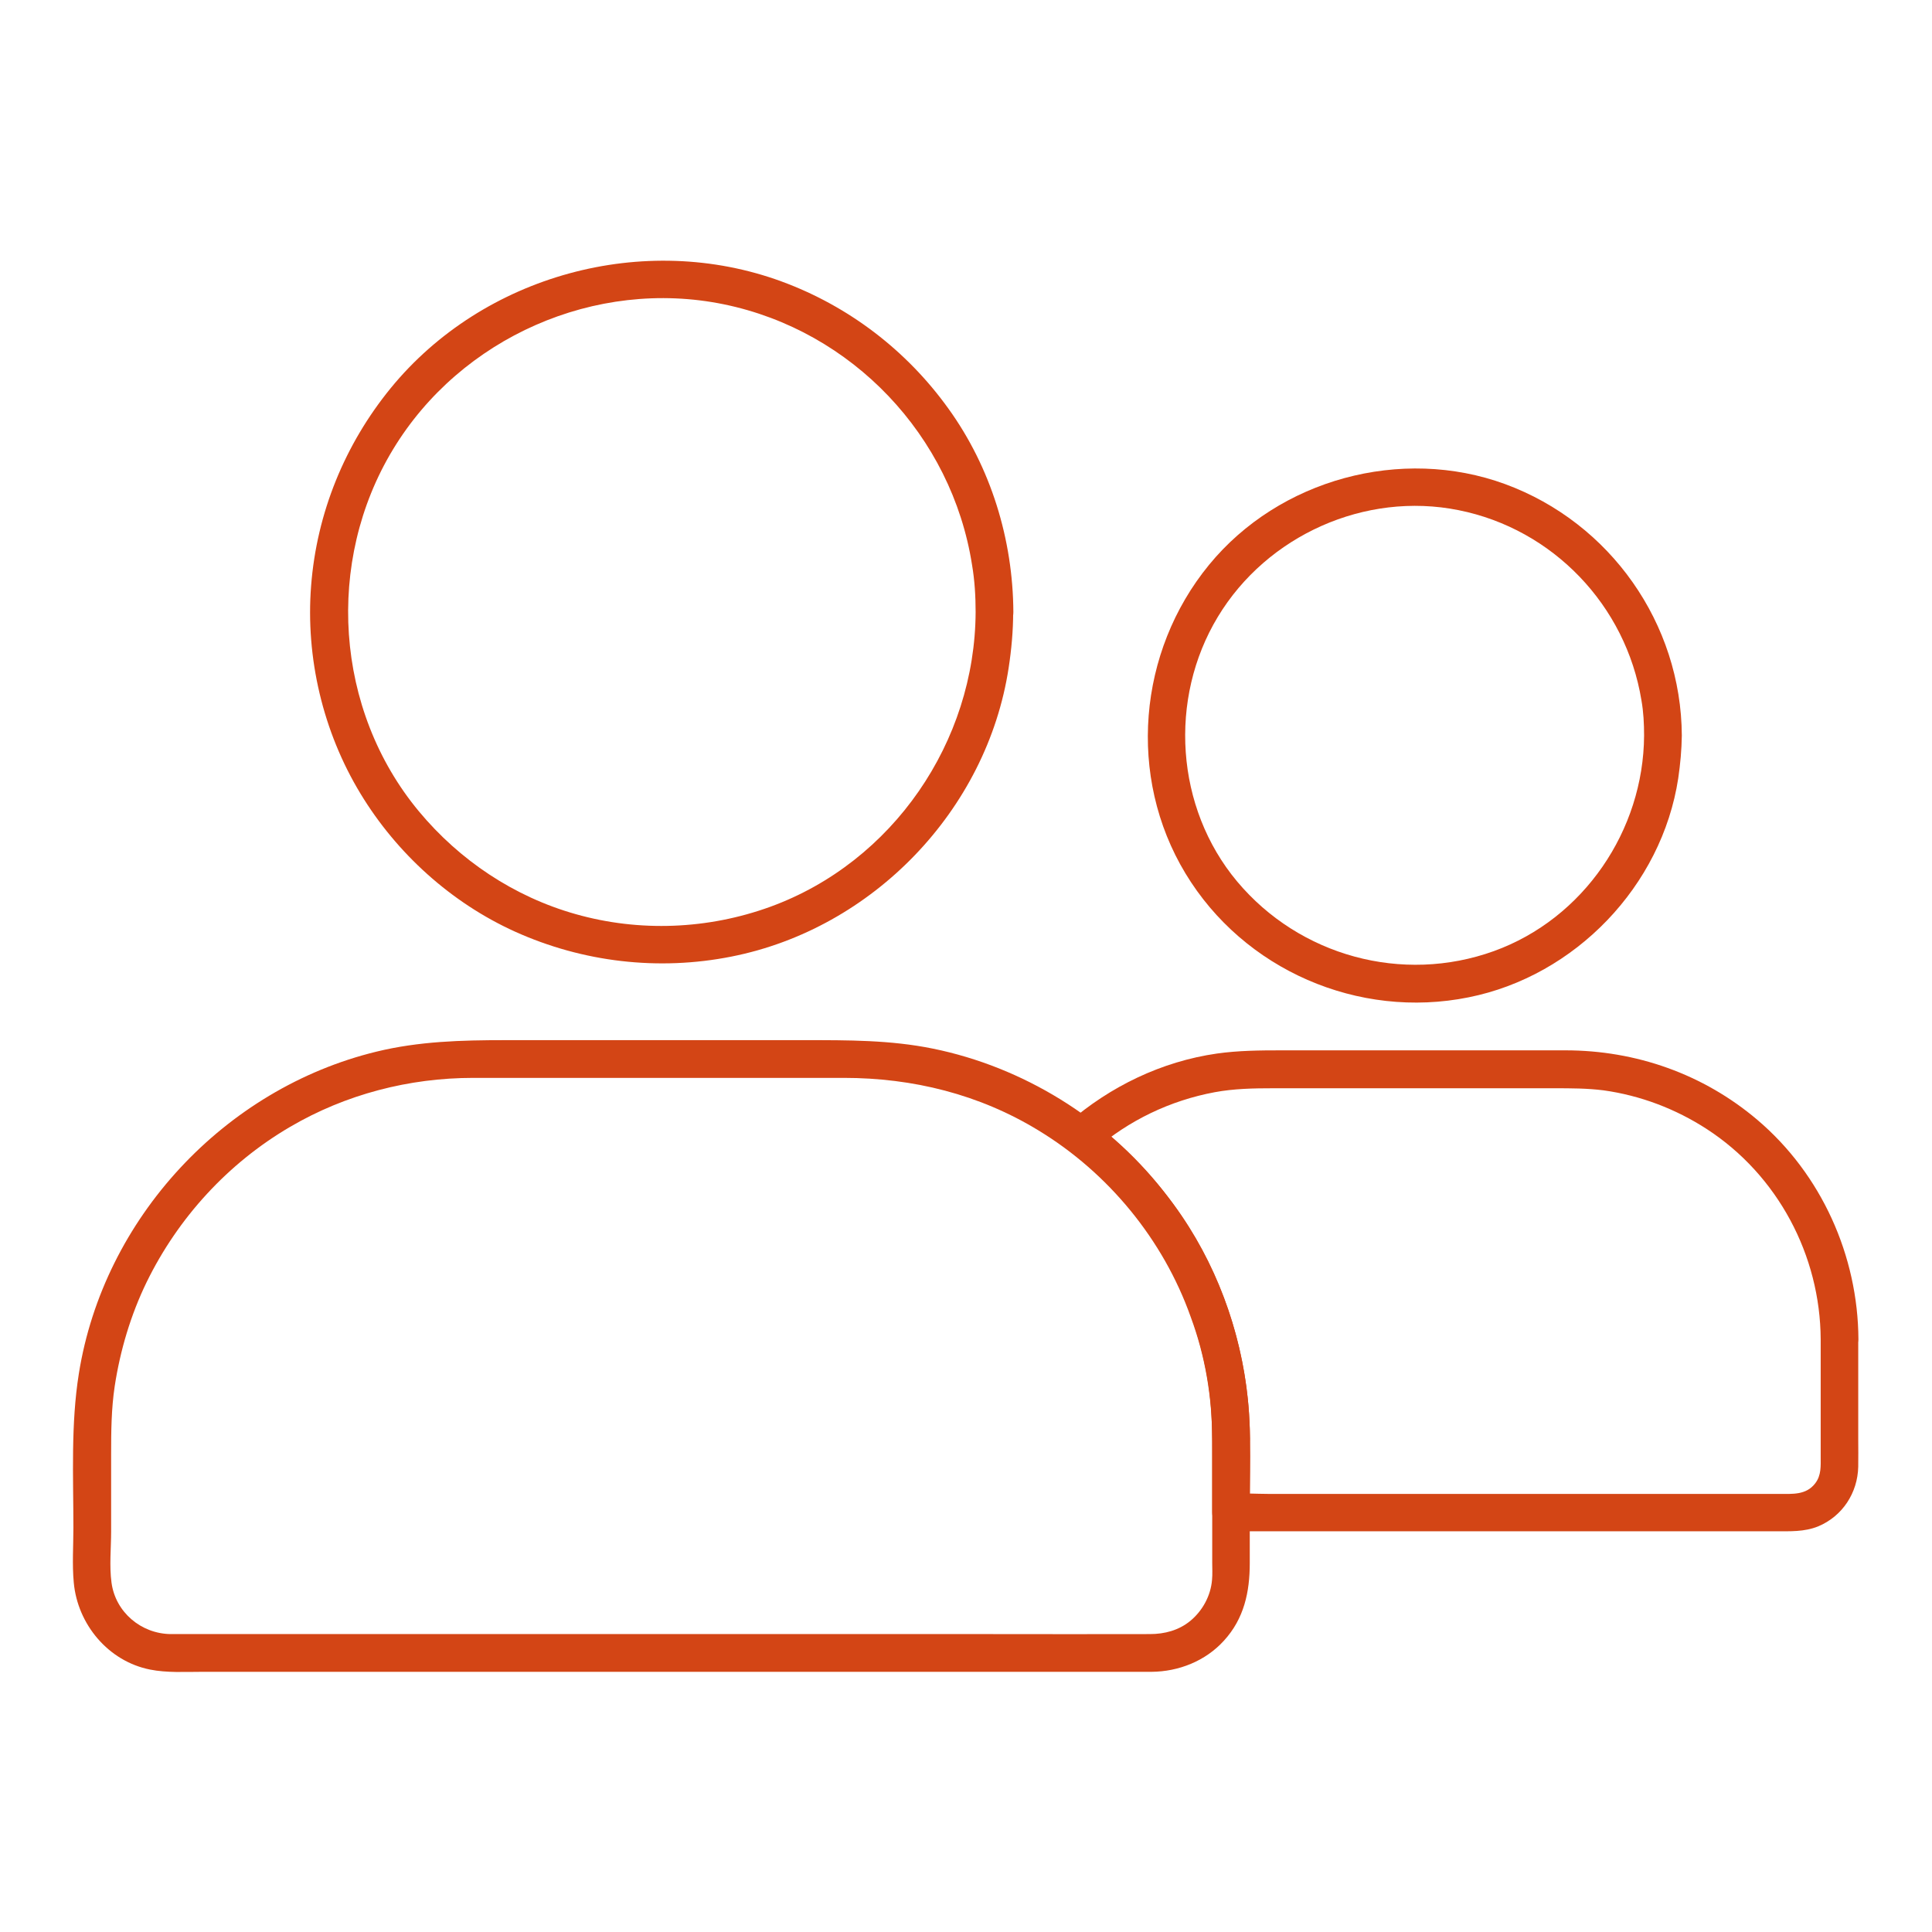 <svg height='100px' width='100px'  fill="#d34515" xmlns="http://www.w3.org/2000/svg" xmlns:xlink="http://www.w3.org/1999/xlink" version="1.1" x="0px" y="0px" viewBox="0 0 1024 1024" style="enable-background:new 0 0 1024 1024;" xml:space="preserve"><g><g><g><path d="M517.1,324.4c-0.3,68.7-43.8,132.5-108.8,156.2c-33,12-69.3,13.5-103.2,3.9     c-32.6-9.2-61.5-28.5-83.1-54.5c-44.6-53.7-49.7-132.4-13.7-191.8c35.9-59.3,107.3-90.9,175.4-76.9c68,14,120.8,69.7,131.5,138.1     C516.6,307.6,517.1,316,517.1,324.4c0.1,12.9,20.1,12.9,20,0c-0.2-38.4-11.9-76.6-34.4-107.8c-22.1-30.8-52.8-54.3-88.4-67.4     c-72.9-26.8-158.1-3.5-207.2,56.5c-24.4,29.9-39.2,66.2-42.2,104.7c-3,38.3,6.3,77.5,26.2,110.3c19.2,31.7,48.1,57.8,81.9,73.1     c35.9,16.2,76,20.9,114.7,13.2c74.9-14.8,135.4-77.6,146.9-153c1.5-9.8,2.4-19.7,2.4-29.6C537.2,311.5,517.2,311.5,517.1,324.4z"></path></g></g><g><g><path d="M871.4,389.9c-0.3,50.2-32,97-79.6,114.2c-48.5,17.5-103,2.6-136.1-36.9c-32.7-39.1-36.5-96.8-10.2-140.3     c26-43.1,78-66.5,127.6-56.5c50,10,88.7,50.5,96.9,100.8C871.1,377.4,871.4,383.7,871.4,389.9c0.1,12.9,20.1,12.9,20,0     c-0.3-59.4-37.9-112.8-93.6-133.3c-55.1-20.2-119.8-2.6-157,42.8c-37.7,46-43.4,112.3-12.5,163.5c30.9,51.2,91.7,77.5,150.1,65.7     c56.5-11.3,102.4-59,111.1-116.1c1.1-7.5,1.8-15.1,1.9-22.7C891.5,377,871.5,377,871.4,389.9z"></path></g></g><g><g><path d="M642.5,762.5c0,21.9,0,43.8,0,65.7c0,3,0.2,6.1-0.1,9.2c-0.7,8.4-5,16.3-11.5,21.7c-6.1,5-13.6,7-21.4,7     c-28.3,0.1-56.6,0-84.9,0c-54.1,0-108.2,0-162.4,0c-55.7,0-111.4,0-167.1,0c-33,0-66.1,0-99.1,0c-1.9,0-3.7,0-5.6,0     c-15.6-0.2-29.2-11.6-31.3-27.3c-1.2-8.8-0.2-18.3-0.2-27.1c0-13.6,0-27.3,0-40.9c0-12.1,0.1-24.1,1.9-36.1     c2.9-19,8.5-37.8,16.9-55.1c16.7-34.2,43.2-63.1,76-82.3c29.5-17.3,63.1-26,97.2-26c16.9,0,33.8,0,50.6,0c48.6,0,97.1,0,145.7,0     c36.6,0,71.9,8.7,103.3,27.9c37,22.5,66.1,57.9,80.6,98.8C638.8,718.7,642.4,740.4,642.5,762.5c0.1,12.9,20.1,12.9,20,0     c-0.2-48-16.5-94.2-46.3-131.8c-30.1-38.1-74.1-65.2-121.7-74.9c-22.6-4.6-45.1-4.5-67.9-4.5c-27.2,0-54.3,0-81.5,0     c-25.8,0-51.7,0-77.5,0c-22.9,0-45.6,0.6-68.1,6.1C118.9,577,54.9,645.8,41.8,728c-4.3,26.9-2.9,54.6-2.9,81.8     c0,9.6-0.7,19.4,0.2,29c2,22.1,18.3,41.7,40.4,46.1c9,1.8,18.5,1.2,27.6,1.2c16.6,0,33.3,0,49.9,0c53.1,0,106.1,0,159.2,0     c58.3,0,116.6,0,174.9,0c36.8,0,73.7,0,110.5,0c2.9,0,5.8,0,8.7,0c14.4-0.1,28.6-5.7,38.4-16.5c10.7-11.7,13.7-25.8,13.7-41.1     c0-13.4,0-26.8,0-40.2c0-8.6,0-17.2,0-25.8C662.5,749.6,642.5,749.6,642.5,762.5z"></path></g></g><g><g><path d="M965,709.9c0,12.9,0,25.8,0,38.8c0,7.8,0,15.5,0,23.3c0,5,0.4,9.9-2.9,14.2c-4.8,6.3-12.1,5.6-19.1,5.6     c-9.7,0-19.5,0-29.2,0c-32.9,0-65.8,0-98.8,0c-35,0-70.1,0-105.1,0c-12.6,0-25.3,0-37.9,0c-6.2,0-12.6-0.5-18.7,0     c-0.3,0-0.6,0-0.9,0c3.3,3.3,6.7,6.7,10,10c0-19.9,1-40.1-1-59.9c-3.8-37.1-17-73.1-39.1-103.2c-12.6-17.1-27.3-32-44.1-44.9     c0.7,5.2,1.3,10.5,2,15.7c18.1-15.7,40-26.2,63.6-30.6c10.2-1.9,20.6-2.1,30.9-2.1c24.8,0,49.7,0,74.5,0c24.9,0,49.8,0,74.6,0     c8.7,0,17.4,0,26.1,1.1c19.5,2.7,38.2,9.8,54.7,20.5C942.2,622.8,964.8,665.3,965,709.9c0.1,12.9,20.1,12.9,20,0     c-0.2-44.3-19.6-87.5-53.5-116.3c-28.6-24.3-64.4-36.9-101.8-36.9c-50.2,0-100.4,0-150.5,0c-11.5,0-22.8,0.1-34.2,1.7     c-29.3,4.2-56.6,17.4-78.9,36.8c-5.4,4.7-2.7,12.1,2,15.7c26.3,20.2,47.5,47.8,60,78.4c6.5,15.9,11.1,32.9,13.1,50.1     c1.3,11.1,1.3,22.3,1.3,33.4c0,9.6,0,19.2,0,28.8c0,5.4,4.6,10,10,10c16,0,32.1,0,48.1,0c35.2,0,70.4,0,105.5,0     c34.3,0,68.5,0,102.8,0c10.7,0,21.4,0,32.1,0c7.7,0,15.3,0.4,22.7-2.6c12.9-5.4,20.9-17.8,21.2-31.6c0.1-4.9,0-9.9,0-14.9     c0-16.4,0-32.8,0-49.2c0-1.2,0-2.3,0-3.5C985,697,965,697,965,709.9z"></path></g></g></g></svg>